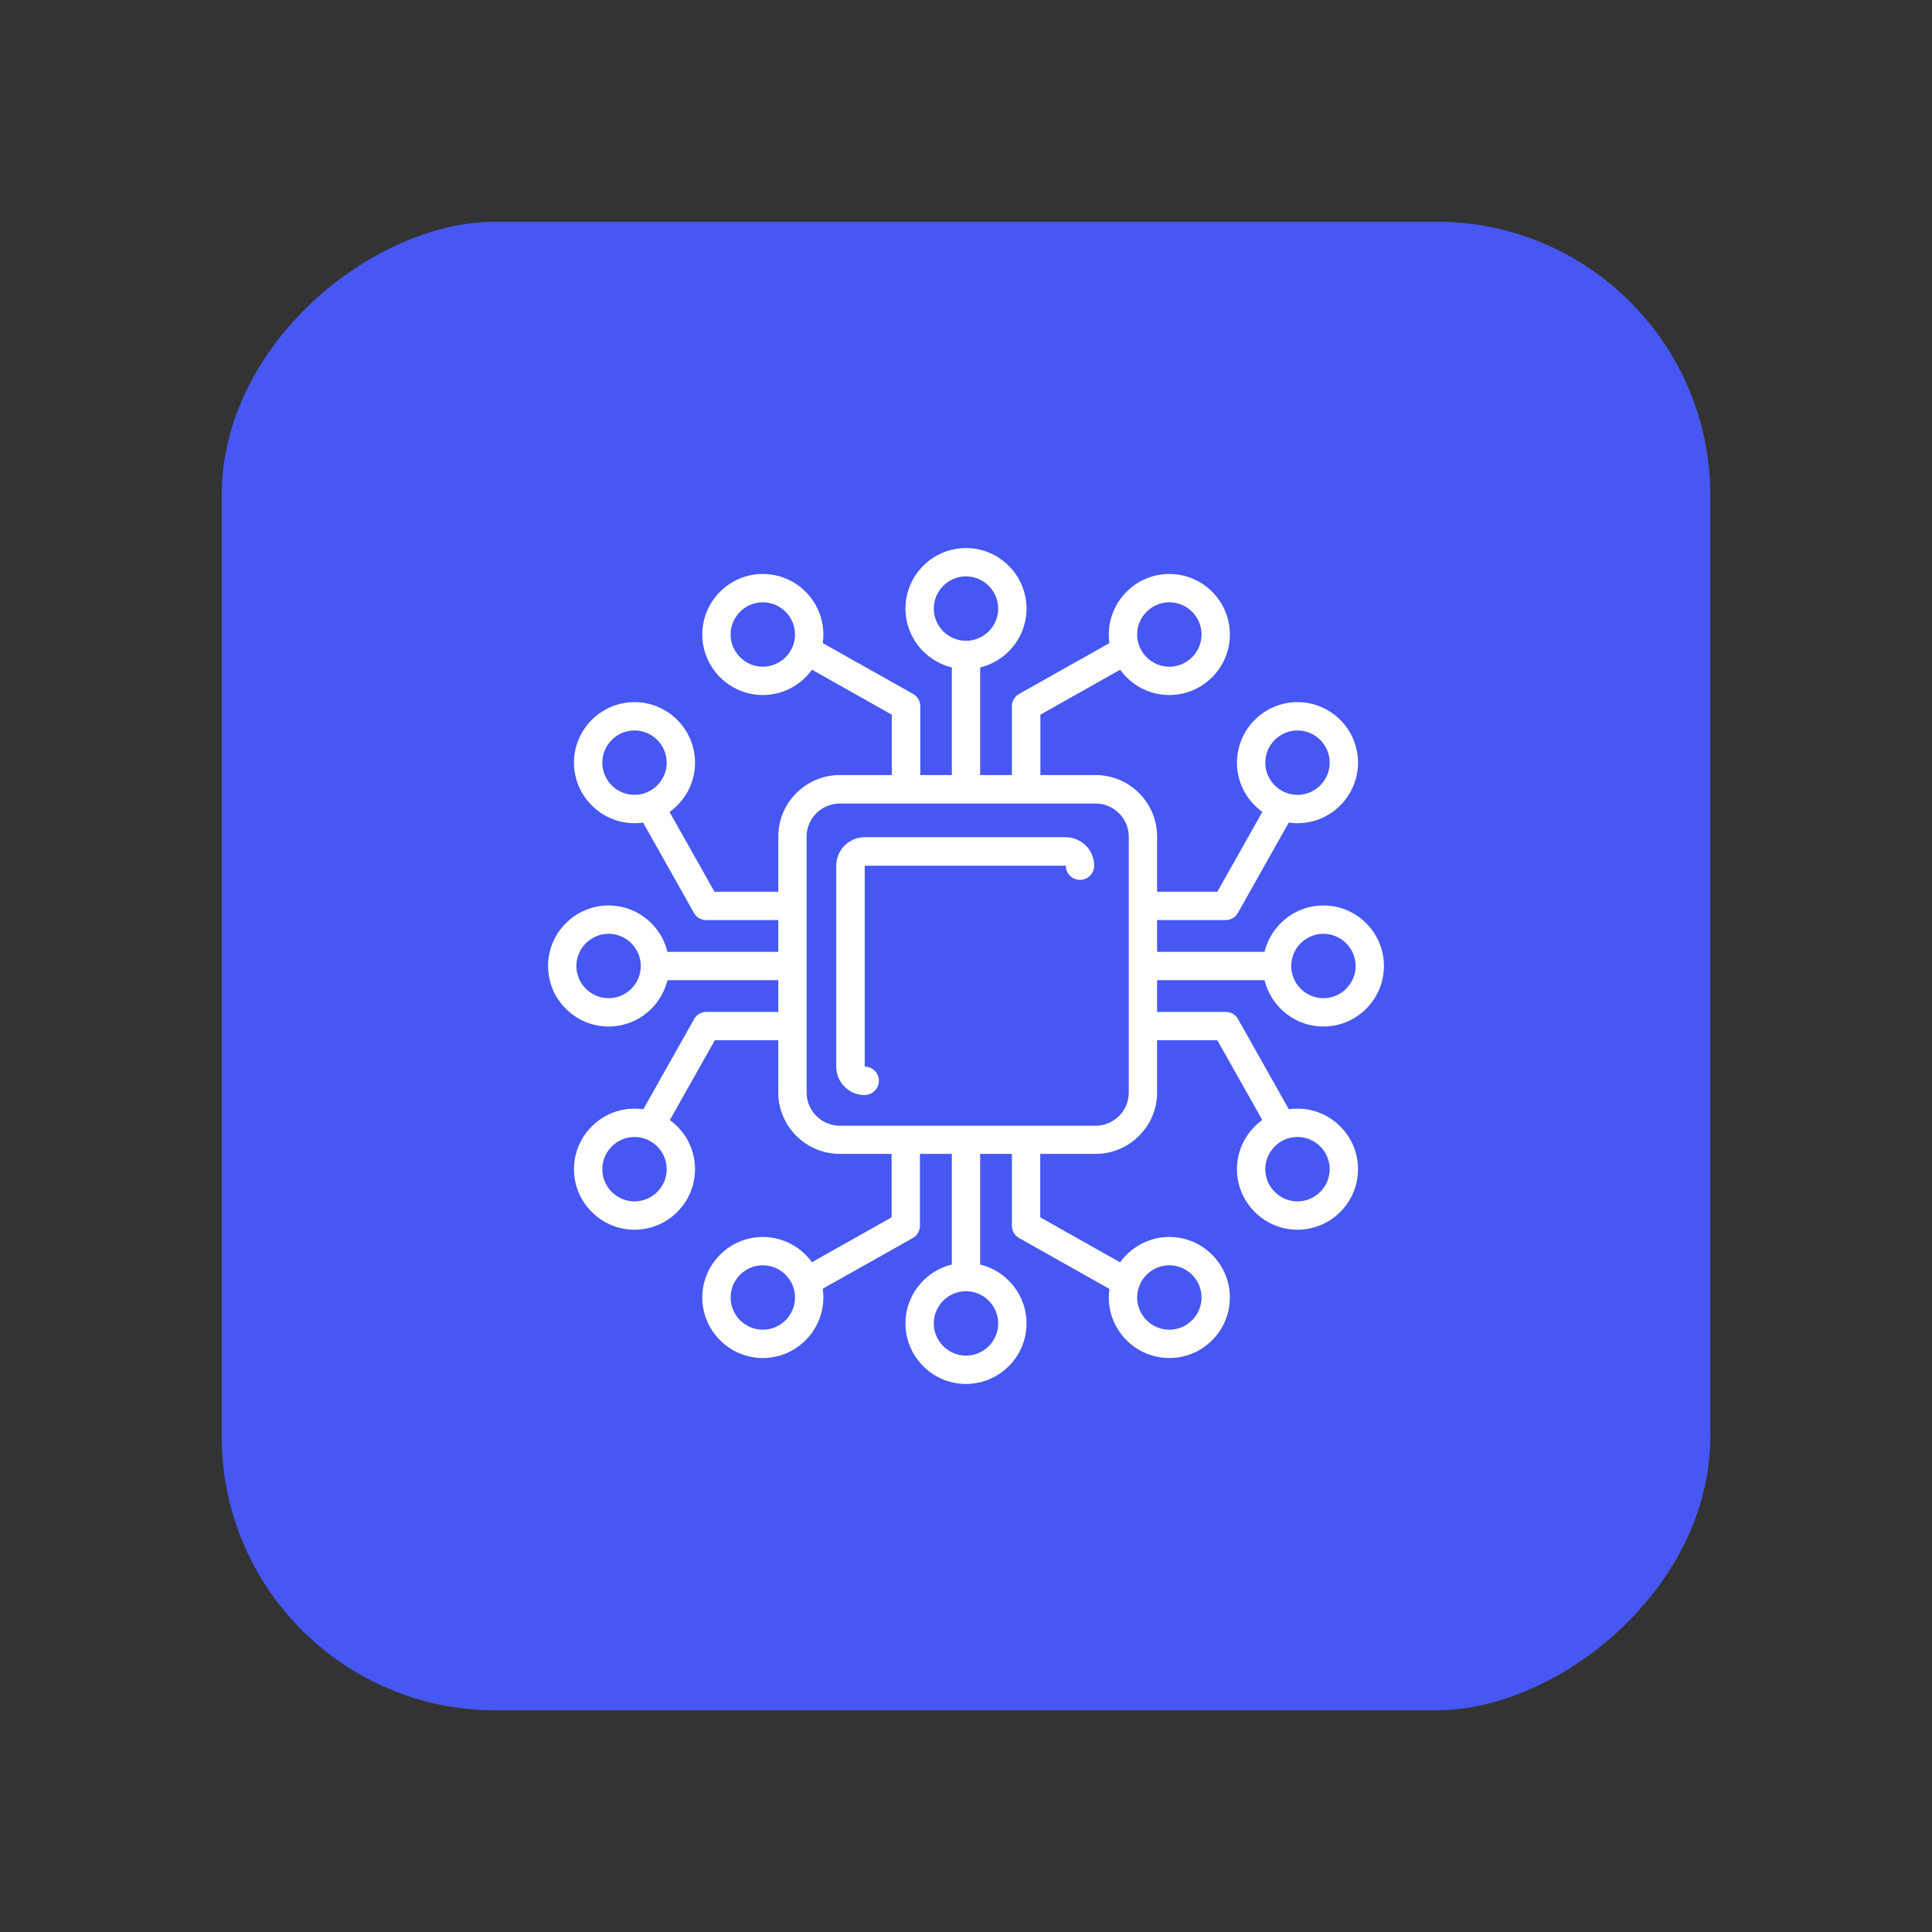 <?xml version="1.0" encoding="UTF-8"?><svg id="Icons" xmlns="http://www.w3.org/2000/svg" viewBox="0 0 120 120"><rect x="0" y="0" width="120" height="120" fill="#333333" stroke="none"/><defs><style>.cls-1{fill:#fff;}.cls-2{fill:#4657f2;}</style></defs><rect class="cls-2" x="13.77" y="13.77" width="92.46" height="92.46" rx="17" ry="17" transform="translate(120 0) rotate(90)"/><path class="cls-1" d="m68.05,71.67h-15.89c-2.1,0-3.82-1.71-3.82-3.82v-15.89c0-2.1,1.71-3.82,3.82-3.82h15.89c2.1,0,3.82,1.71,3.82,3.82v15.89c0,2.1-1.71,3.82-3.82,3.82Zm-15.89-21.76c-1.13,0-2.06.92-2.06,2.06v15.89c0,1.13.92,2.06,2.06,2.06h15.89c1.13,0,2.06-.92,2.06-2.06v-15.89c0-1.13-.92-2.06-2.06-2.06h-15.89Z"/><path class="cls-1" d="m53.71,68.02c-.97,0-1.77-.79-1.77-1.77v-12.48c0-.97.79-1.77,1.77-1.77h12.48c.97,0,1.77.79,1.77,1.77,0,.49-.39.88-.88.88s-.88-.39-.88-.88h-12.49s0,12.48,0,12.48c.49,0,.88.4.88.88s-.39.88-.88.88Z"/><path class="cls-1" d="m60,49.69c-.49,0-.88-.39-.88-.88v-8.06c0-.49.39-.88.88-.88s.88.39.88.88v8.06c0,.49-.39.88-.88.88Z"/><path class="cls-1" d="m60,41.56c-2.07,0-3.76-1.69-3.76-3.76s1.69-3.76,3.76-3.76,3.76,1.69,3.76,3.76-1.69,3.76-3.76,3.76Zm0-5.76c-1.1,0-2,.9-2,2s.9,2,2,2,2-.9,2-2-.9-2-2-2Z"/><path class="cls-1" d="m63.73,49.69c-.49,0-.88-.39-.88-.88v-4.94c0-.32.17-.61.45-.77l5.81-3.27c.43-.24.96-.09,1.2.34.24.42.09.96-.33,1.2l-5.36,3.02v4.42c0,.49-.39.88-.88.88Z"/><path class="cls-1" d="m72.63,43.17c-2.07,0-3.76-1.69-3.76-3.76s1.69-3.76,3.76-3.76,3.76,1.69,3.76,3.76-1.69,3.76-3.76,3.76Zm0-5.76c-1.1,0-2,.9-2,2s.9,2,2,2,2-.9,2-2-.9-2-2-2Z"/><path class="cls-1" d="m56.27,49.69c-.49,0-.88-.39-.88-.88v-4.42l-5.36-3.02c-.42-.24-.57-.78-.33-1.2.24-.42.77-.57,1.2-.34l5.81,3.27c.28.16.45.45.45.77v4.94c0,.49-.39.88-.88.88Z"/><path class="cls-1" d="m47.38,43.17c-2.07,0-3.76-1.69-3.76-3.76s1.69-3.76,3.76-3.76,3.76,1.69,3.76,3.76-1.69,3.76-3.76,3.76Zm0-5.76c-1.1,0-2,.9-2,2s.9,2,2,2,2-.9,2-2-.9-2-2-2Z"/><path class="cls-1" d="m60,80.13c-.49,0-.88-.39-.88-.88v-8.06c0-.49.39-.88.88-.88s.88.39.88.88v8.06c0,.49-.39.88-.88.88Z"/><path class="cls-1" d="m60,85.96c-2.07,0-3.76-1.69-3.76-3.76s1.69-3.76,3.76-3.76,3.76,1.69,3.76,3.76-1.69,3.76-3.76,3.76Zm0-5.76c-1.1,0-2,.9-2,2s.9,2,2,2,2-.9,2-2-.9-2-2-2Z"/><path class="cls-1" d="m50.46,80.28c-.31,0-.61-.16-.77-.45-.24-.42-.09-.96.33-1.2l5.36-3.02v-4.42c0-.49.39-.88.88-.88s.88.39.88.88v4.94c0,.32-.17.61-.45.77l-5.81,3.27c-.14.08-.29.11-.43.11Z"/><path class="cls-1" d="m47.38,84.35c-2.07,0-3.76-1.69-3.76-3.76s1.69-3.76,3.76-3.76,3.76,1.69,3.76,3.76-1.69,3.76-3.76,3.76Zm0-5.76c-1.1,0-2,.9-2,2s.9,2,2,2,2-.9,2-2-.9-2-2-2Z"/><path class="cls-1" d="m69.54,80.28c-.15,0-.29-.04-.43-.11l-5.81-3.27c-.28-.16-.45-.45-.45-.77v-4.94c0-.49.39-.88.88-.88s.88.39.88.88v4.42l5.36,3.02c.42.24.57.78.33,1.2-.16.29-.46.45-.77.45Z"/><path class="cls-1" d="m72.63,84.35c-2.07,0-3.76-1.69-3.76-3.76s1.69-3.76,3.76-3.76,3.76,1.69,3.76,3.76-1.69,3.76-3.76,3.76Zm0-5.76c-1.1,0-2,.9-2,2s.9,2,2,2,2-.9,2-2-.9-2-2-2Z"/><path class="cls-1" d="m48.81,60.88h-8.06c-.49,0-.88-.39-.88-.88s.39-.88.88-.88h8.06c.49,0,.88.39.88.88s-.39.88-.88.88Z"/><path class="cls-1" d="m37.8,63.76c-2.07,0-3.76-1.69-3.76-3.76s1.69-3.76,3.76-3.76,3.76,1.69,3.76,3.76-1.69,3.76-3.76,3.76Zm0-5.76c-1.1,0-2,.9-2,2s.9,2,2,2,2-.9,2-2-.9-2-2-2Z"/><path class="cls-1" d="m48.81,57.15h-4.94c-.32,0-.61-.17-.77-.45l-3.27-5.81c-.24-.42-.09-.96.33-1.2.43-.24.96-.09,1.2.34l3.02,5.36h4.42c.49,0,.88.39.88.88s-.39.88-.88.88Z"/><path class="cls-1" d="m39.41,51.13c-2.07,0-3.76-1.69-3.76-3.76s1.69-3.76,3.76-3.76,3.76,1.69,3.76,3.76-1.69,3.76-3.76,3.76Zm0-5.76c-1.1,0-2,.9-2,2s.9,2,2,2,2-.9,2-2-.9-2-2-2Z"/><path class="cls-1" d="m40.6,70.42c-.15,0-.29-.04-.43-.11-.42-.24-.57-.78-.33-1.2l3.27-5.81c.16-.28.45-.45.77-.45h4.94c.49,0,.88.39.88.88s-.39.88-.88.88h-4.42l-3.02,5.36c-.16.29-.46.45-.77.45Z"/><path class="cls-1" d="m39.41,76.38c-2.07,0-3.76-1.69-3.76-3.76s1.69-3.76,3.76-3.76,3.76,1.69,3.76,3.76-1.69,3.76-3.76,3.76Zm0-5.76c-1.1,0-2,.9-2,2s.9,2,2,2,2-.9,2-2-.9-2-2-2Z"/><path class="cls-1" d="m79.25,60.88h-8.06c-.49,0-.88-.39-.88-.88s.39-.88.88-.88h8.06c.49,0,.88.39.88.88s-.39.88-.88.88Z"/><path class="cls-1" d="m82.2,63.76c-2.07,0-3.76-1.69-3.76-3.76s1.69-3.76,3.76-3.76,3.76,1.69,3.76,3.76-1.69,3.76-3.76,3.76Zm0-5.76c-1.1,0-2,.9-2,2s.9,2,2,2,2-.9,2-2-.9-2-2-2Z"/><path class="cls-1" d="m79.4,70.42c-.31,0-.61-.16-.77-.45l-3.02-5.36h-4.42c-.49,0-.88-.39-.88-.88s.39-.88.88-.88h4.94c.32,0,.61.17.77.45l3.27,5.81c.24.42.09.96-.33,1.2-.14.08-.29.11-.43.11Z"/><path class="cls-1" d="m80.59,76.38c-2.07,0-3.76-1.69-3.76-3.76s1.69-3.76,3.76-3.76,3.76,1.69,3.76,3.76-1.69,3.76-3.76,3.76Zm0-5.76c-1.1,0-2,.9-2,2s.9,2,2,2,2-.9,2-2-.9-2-2-2Z"/><path class="cls-1" d="m76.13,57.15h-4.94c-.49,0-.88-.39-.88-.88s.39-.88.88-.88h4.42l3.02-5.36c.24-.42.77-.57,1.2-.34.42.24.57.78.33,1.2l-3.27,5.81c-.16.28-.45.45-.77.45Z"/><path class="cls-1" d="m80.59,51.13c-2.07,0-3.76-1.69-3.76-3.76s1.69-3.76,3.76-3.76,3.76,1.69,3.76,3.76-1.69,3.76-3.76,3.76Zm0-5.76c-1.1,0-2,.9-2,2s.9,2,2,2,2-.9,2-2-.9-2-2-2Z"/></svg>